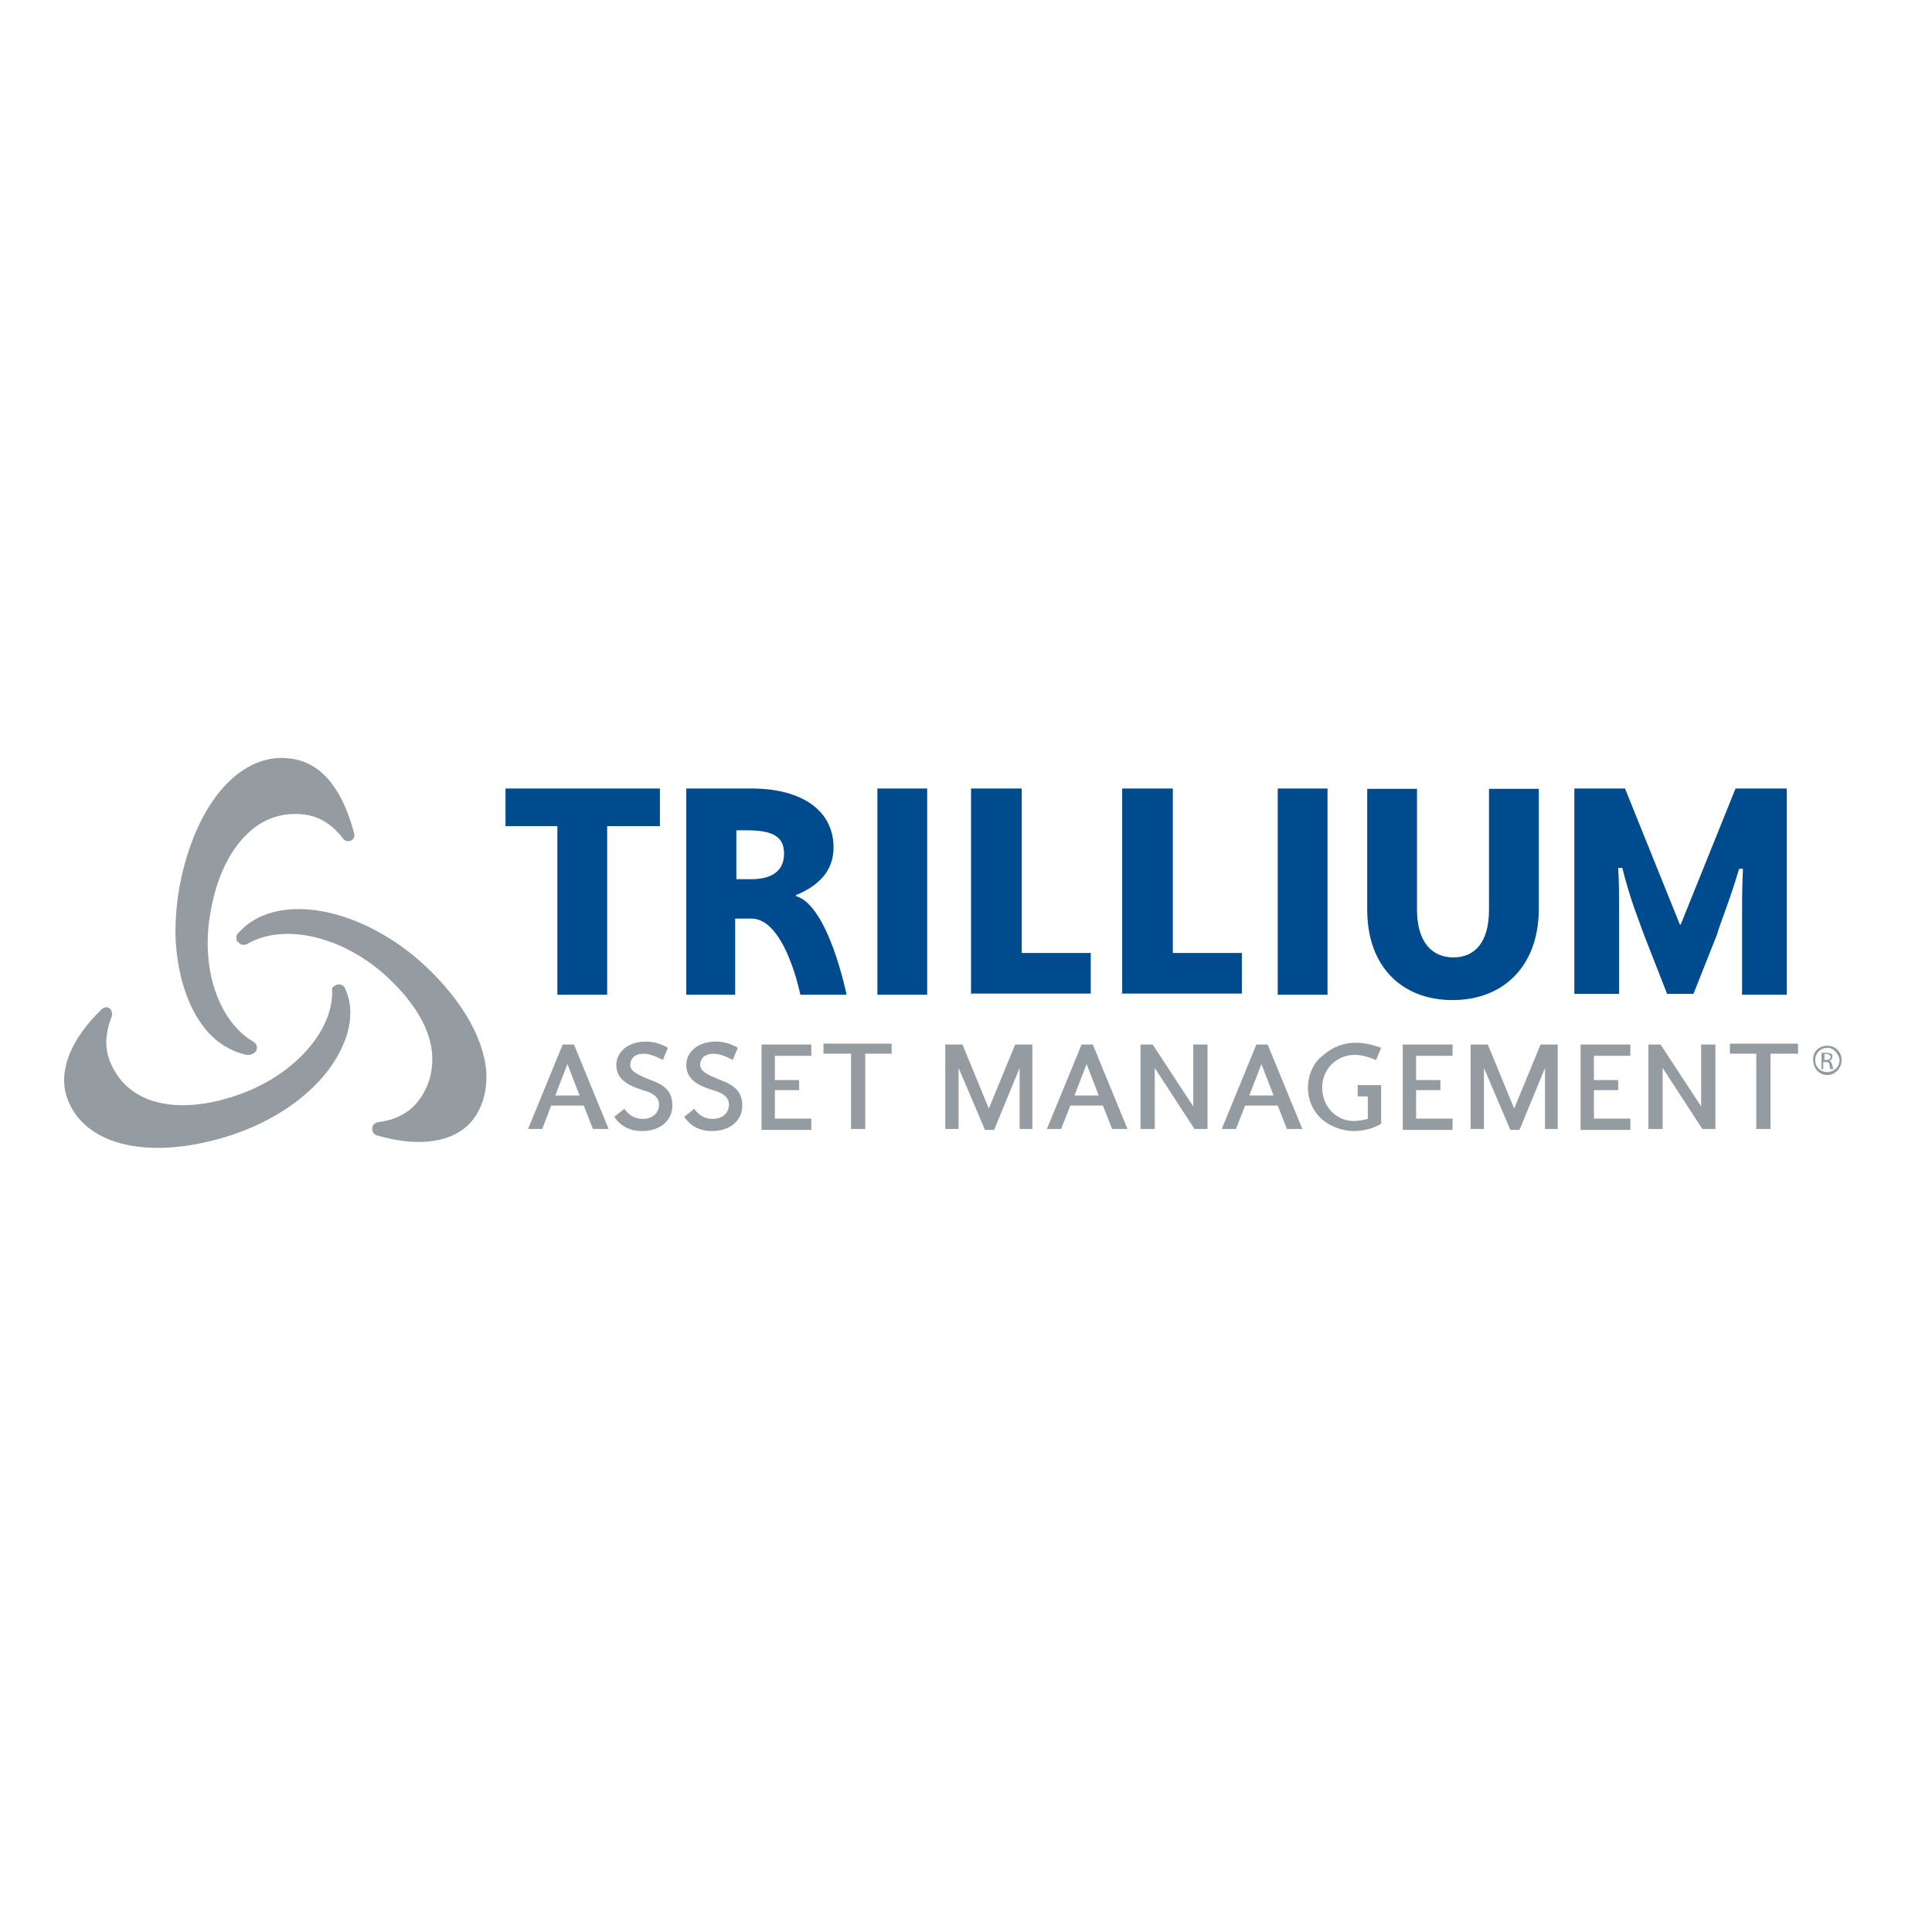 <?xml version="1.0" encoding="UTF-8"?> <svg xmlns="http://www.w3.org/2000/svg" xmlns:xlink="http://www.w3.org/1999/xlink" version="1.1" id="layer" x="0px" y="0px" viewBox="0 0 652 652" style="enable-background:new 0 0 652 652;" xml:space="preserve"> <style type="text/css"> .st0{fill:#004B8D;} .st1{fill:#949CA1;} </style> <g> <path class="st0" d="M586.9,293.2c-3.1,10.6-6.2,17.8-7.5,22.3l-7.9,19.9h-8.9l-7.9-20.2c-1.4-4.1-4.5-11.3-7.2-22.3h-1.4 c0.3,4.8,0.3,9.9,0.3,15.1v27.4h-15.1v-69.3h17.1l18.5,45.9h0.3l18.5-45.9H603v69.6h-15.1v-27.4c0-3.8,0-8.6,0.3-15.1L586.9,293.2 L586.9,293.2z M490.2,337.5c-17.1,0-28.8-11.3-28.8-30.5v-40.8h16.8v40.8c0,10.6,4.8,16.1,12.3,16.1c7.2,0,12-5.1,12-16.1v-40.8 h16.8v40.5C519.3,326.1,507.3,337.5,490.2,337.5L490.2,337.5z M431.2,335.7v-69.6H448v69.6H431.2L431.2,335.7z M378.7,335.7v-69.6 h17.1v55.5h23.3v13.7h-40.5V335.7z M327.7,335.7v-69.6h17.1v55.5h23.3v13.7h-40.5V335.7z M296.1,335.7v-69.6h16.8v69.6H296.1 L296.1,335.7z M264.6,288.1c0-5.8-3.8-7.9-12.7-7.9h-3.4v16.5h3.8C260.5,297,264.6,293.9,264.6,288.1L264.6,288.1z M270.1,335.7 c0,0-5.1-25.7-16.5-25.7h-5.5v25.7h-16.5v-69.6h21.9c17.8,0,27.8,7.9,27.8,19.9c0,7.5-4.5,12.7-12.7,16.1v0.3 c11,3.1,17.1,33.3,17.1,33.3H270.1L270.1,335.7z M204.9,278.8v56.9h-16.8v-56.9h-17.5v-12.7h52.1v12.7H204.9L204.9,278.8z"></path> <g> <g> <path class="st1" d="M292,355.6V381h-4.8v-25.4h-9.3v-3.4h23v3.4H292L292,355.6z M257,381v-28.5h16.8v3.8h-12.3v8.2h8.2v3.4h-8.2 v9.6h12.3v3.8H257V381z M250.5,373.1c0,5.1-4.1,8.6-10.3,8.6c-4.1,0-7.2-1.7-9.3-4.8l3.4-2.7c1.7,2.4,3.8,3.4,6.2,3.4 c3.4,0,5.5-2.1,5.5-4.8c0-2.4-1.7-3.8-5.1-4.8l-2.1-0.7c-4.8-1.7-7.2-4.1-7.2-7.9c0-4.5,4.1-7.9,9.9-7.9c2.7,0,5.1,0.7,7.5,2.1 l-1.7,4.1c-2.7-1.4-4.8-2.1-6.5-2.1c-2.7,0-4.5,1.4-4.5,3.8c0,1.7,1.4,2.7,4.5,4.1l2.4,1C248.1,366.3,250.5,368.7,250.5,373.1 L250.5,373.1z M226.9,373.1c0,5.1-4.1,8.6-10.3,8.6c-4.1,0-7.2-1.7-9.3-4.8l3.4-2.7c1.7,2.4,3.8,3.4,6.2,3.4 c3.4,0,5.5-2.1,5.5-4.8c0-2.4-1.7-3.8-5.1-4.8l-2.1-0.7c-4.8-1.7-7.2-4.1-7.2-7.9c0-4.5,4.1-7.9,9.9-7.9c2.7,0,5.1,0.7,7.5,2.1 l-1.7,4.1c-2.7-1.4-4.8-2.1-6.5-2.1c-2.7,0-4.5,1.4-4.5,3.8c0,1.7,1.4,2.7,4.5,4.1l2.4,1C224.8,366.3,226.9,368.7,226.9,373.1 L226.9,373.1z M191.5,359.1l-4.1,10.6h8.2L191.5,359.1L191.5,359.1z M200.1,381l-3.1-7.9h-11L183,381h-4.8l11.7-28.5h3.8 l11.7,28.5H200.1L200.1,381z M597.5,355.6V381h-4.8v-25.4h-8.9v-3.4h23v3.4H597.5L597.5,355.6z M574.5,381l-13.4-20.6V381h-4.8 v-28.5h4.1l13.7,20.9v-20.9h4.8V381H574.5L574.5,381z M533.4,381v-28.5h16.8v3.8h-12.3v8.2h8.2v3.4h-8.2v9.6h12.3v3.8h-16.8V381z M521.4,381v-20.6l-8.6,20.9h-3.1l-8.9-20.9V381h-4.5v-28.5h5.8l8.9,21.6l8.9-21.6h5.8V381H521.4L521.4,381z M473.4,381v-28.5 h16.8v3.8h-12.3v8.2h8.2v3.4h-8.2v9.6h12.3v3.8h-16.8V381z M456.9,381.7c-3.1,0-6.2-1-8.6-2.4c-4.5-2.7-6.9-7.2-6.9-12.3 c0-4.5,2.1-8.6,4.8-10.6c3.4-3.1,7.2-4.5,11.3-4.5c3.1,0,5.8,0.7,8.6,1.7l-1.7,4.1c-2.7-1-4.8-1.7-7.2-1.7c-6.2,0-11,4.8-11,11 c0,6.5,4.8,11.3,10.6,11.3c1.7,0,3.1-0.3,4.8-0.7V370h-3.4v-3.8h7.9v13C463.8,380.7,460.4,381.7,456.9,381.7L456.9,381.7z M425.7,359.1l-4.1,10.6h8.2L425.7,359.1L425.7,359.1z M434.3,381l-3.1-7.9h-11l-3.1,7.9h-4.8l11.7-28.5h3.8l11.7,28.5H434.3 L434.3,381z M403.1,381l-13.4-20.6V381h-4.8v-28.5h4.1l13.7,20.9v-20.9h4.8V381H403.1L403.1,381z M366.7,359.1l-4.1,10.6h8.2 L366.7,359.1L366.7,359.1z M375.3,381l-3.1-7.9h-11l-3.1,7.9h-4.8l11.7-28.5h3.8l11.7,28.5H375.3L375.3,381z M344.1,381v-20.6 l-8.6,20.9h-3.1l-8.9-20.9V381h-4.5v-28.5h5.8l8.9,21.6l8.9-21.6h5.8V381H344.1L344.1,381z M615.7,357.7h0.7c0.7,0,1.4-0.3,1.4-1 c0-0.3-0.3-1-1.4-1c-0.3,0-0.3,0-0.7,0V357.7L615.7,357.7z M615.7,360.8h-1v-5.5c0.3,0,1,0,1.7,0s1.4,0.3,1.7,0.3 c0.3,0.3,0.3,0.7,0.3,1c0,0.7-0.3,1-1,1.4l0,0c0.3,0,0.7,0.7,1,1.4c0,1,0.3,1,0.3,1.4h-1c0,0-0.3-0.7-0.3-1.4c0-0.7-0.3-1-1.4-1 h-0.7v2.4H615.7z M616.7,353.6c-2.1,0-4.1,1.7-4.1,4.1c0,2.4,1.7,4.1,4.1,4.1c2.1,0,4.1-1.7,4.1-4.1 C620.5,355.6,618.8,353.6,616.7,353.6L616.7,353.6L616.7,353.6z M616.7,352.9c2.7,0,4.8,2.1,4.8,4.8c0,2.7-2.1,5.1-4.8,5.1 c-2.7,0-4.8-2.1-4.8-5.1C611.6,354.9,614,352.9,616.7,352.9L616.7,352.9L616.7,352.9z"></path> </g> <g> <path class="st1" d="M119.5,281.2c-3.8-14.4-10.6-23.3-20.2-25c-17.5-3.4-33.3,14.4-38.7,42.9c-1,5.5-1.4,11-1.4,16.1 c0.3,11.3,3.1,21.9,8.2,29.5c4.1,6.2,9.6,9.9,15.8,11.3h0.7c1,0,2.4-0.7,2.7-1.7c0.3-1,0-2.1-1-2.7c-12-6.9-18.2-25.4-14.4-44.6 c2.4-13.4,8.2-23.3,15.8-28.5c5.1-3.4,11-4.5,17.1-3.4c4.5,1,8.2,3.4,11.7,7.9c0.7,1,1.7,1,2.7,0.7 C119.2,283.3,119.9,282.3,119.5,281.2L119.5,281.2z"></path> </g> <g> <path class="st1" d="M116.8,334.4l-0.3-0.7c-0.3-1-1.4-1.7-2.7-1.4c-1,0.3-2.1,1-1.7,2.1c0.3,13.7-13,28.5-31.5,35 c-12.7,4.5-24.3,4.8-32.6,0.7c-5.5-2.7-9.3-7.2-11.3-13c-1.4-4.5-1-8.9,1-14.1c0.3-1,0-2.1-0.7-2.7c-1-0.7-2.1-0.3-2.7,0.3 c-10.6,10.3-14.7,20.9-11.7,29.8c5.8,16.8,29.1,21.6,56.6,12.3c16.8-5.8,30.2-16.5,36-28.8C118.5,347.1,119.2,340.2,116.8,334.4 L116.8,334.4z"></path> </g> <g> <path class="st1" d="M164.1,361.5c-1-12-9.3-25.7-23-37.7c-21.6-18.5-48.7-22.6-60.7-8.9l-0.3,0.3c-0.3,0.3-0.3,1-0.3,1.4 c0,0.7,0,1,0.7,1.4c0.7,1,1.7,1,2.7,0.7c12-7.2,31.2-3.1,45.9,9.6c10.6,9.3,16.8,19.5,16.8,29.1c0,5.5-1.7,10.6-5.5,15.1 c-3.1,3.4-7.2,5.5-12.7,6.2c-1,0-2.1,1-2.1,2.1c0,1.4,0.7,2.1,1.7,2.4c14.1,4.1,25.7,2.4,31.9-4.8 C162.7,374.1,164.5,368.3,164.1,361.5L164.1,361.5z"></path> </g> </g> </g> </svg> 